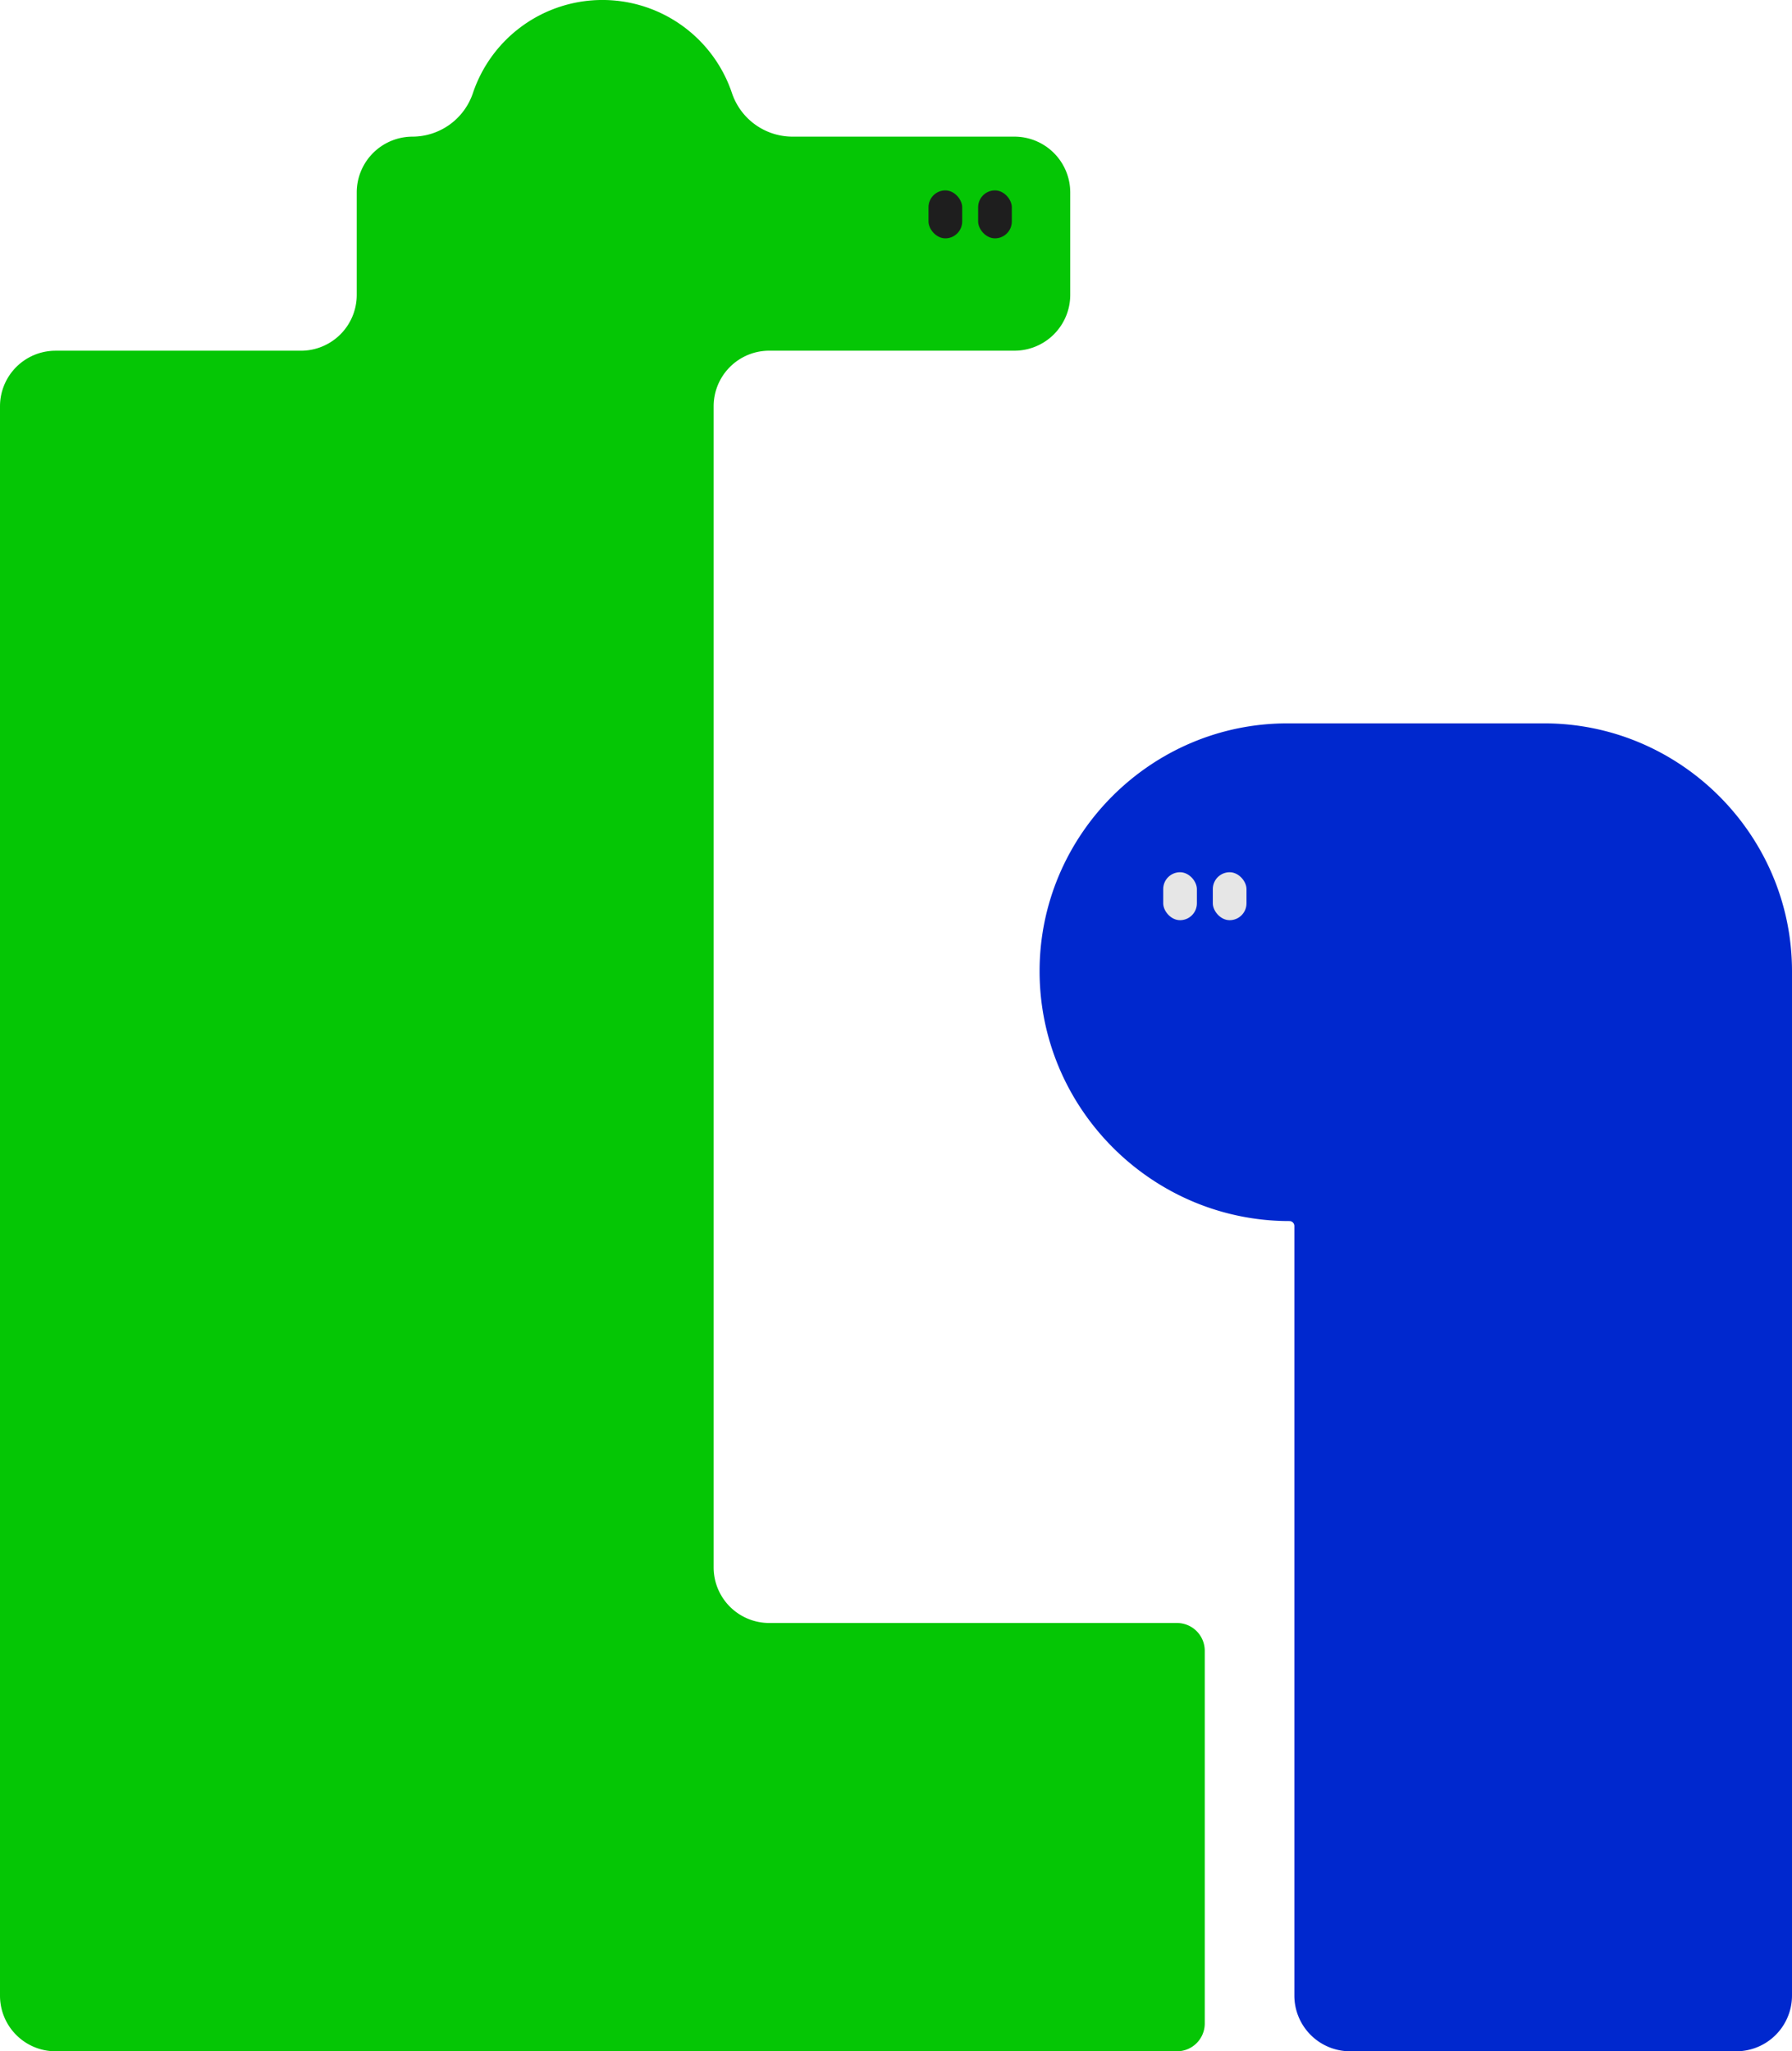 <?xml version="1.0" encoding="UTF-8"?> <svg xmlns="http://www.w3.org/2000/svg" viewBox="0 0 644.79 737.96"><defs><style>.cls-1{fill:#05c605;}.cls-2{fill:#1e1e1e;}.cls-3{fill:#0028ce;}.cls-4{fill:#e6e6e6;}</style></defs><g id="Layer_2" data-name="Layer 2"><g id="Layer_1-2" data-name="Layer 1"><path class="cls-1" d="M423.49,583.91H276.78a20,20,0,0,1-20-20V146.17a20,20,0,0,1,20-20H365a20.09,20.09,0,0,0,20.09-20.09V69.24A20.09,20.09,0,0,0,365,49.16H285.07a23,23,0,0,1-21.72-15.73,49.17,49.17,0,0,0-93.17,0,23,23,0,0,1-21.73,15.73h0a20.09,20.09,0,0,0-20.09,20.08V106.1a20.08,20.08,0,0,1-20.08,20.08H20a20,20,0,0,0-20,20V718a20,20,0,0,0,20,20H423.49a10,10,0,0,0,10-10v-134A10,10,0,0,0,423.49,583.91Z"></path><rect class="cls-2" x="351.95" y="68.49" width="12.12" height="17.25" rx="6.06" transform="translate(716.02 154.24) rotate(-180)"></rect><rect class="cls-2" x="334.1" y="68.49" width="12.12" height="17.25" rx="6.06" transform="matrix(-1, 0, 0, -1, 680.31, 154.24)"></rect><path class="cls-3" d="M463.21,260.25h92.43c49,0,89.15,40.12,89.15,89.16h0V718a20.06,20.06,0,0,1-20,20H485.73a20.06,20.06,0,0,1-20-20V441.08a1.77,1.77,0,0,0-1.77-1.77h0c-49.45,0-89.9-40.46-89.9-89.9h0C374.06,300.37,414.18,260.25,463.21,260.25Z"></path><rect class="cls-4" x="418.54" y="313.81" width="12.12" height="17.25" rx="6.06"></rect><rect class="cls-4" x="436.39" y="313.81" width="12.12" height="17.25" rx="6.06"></rect></g></g></svg> 